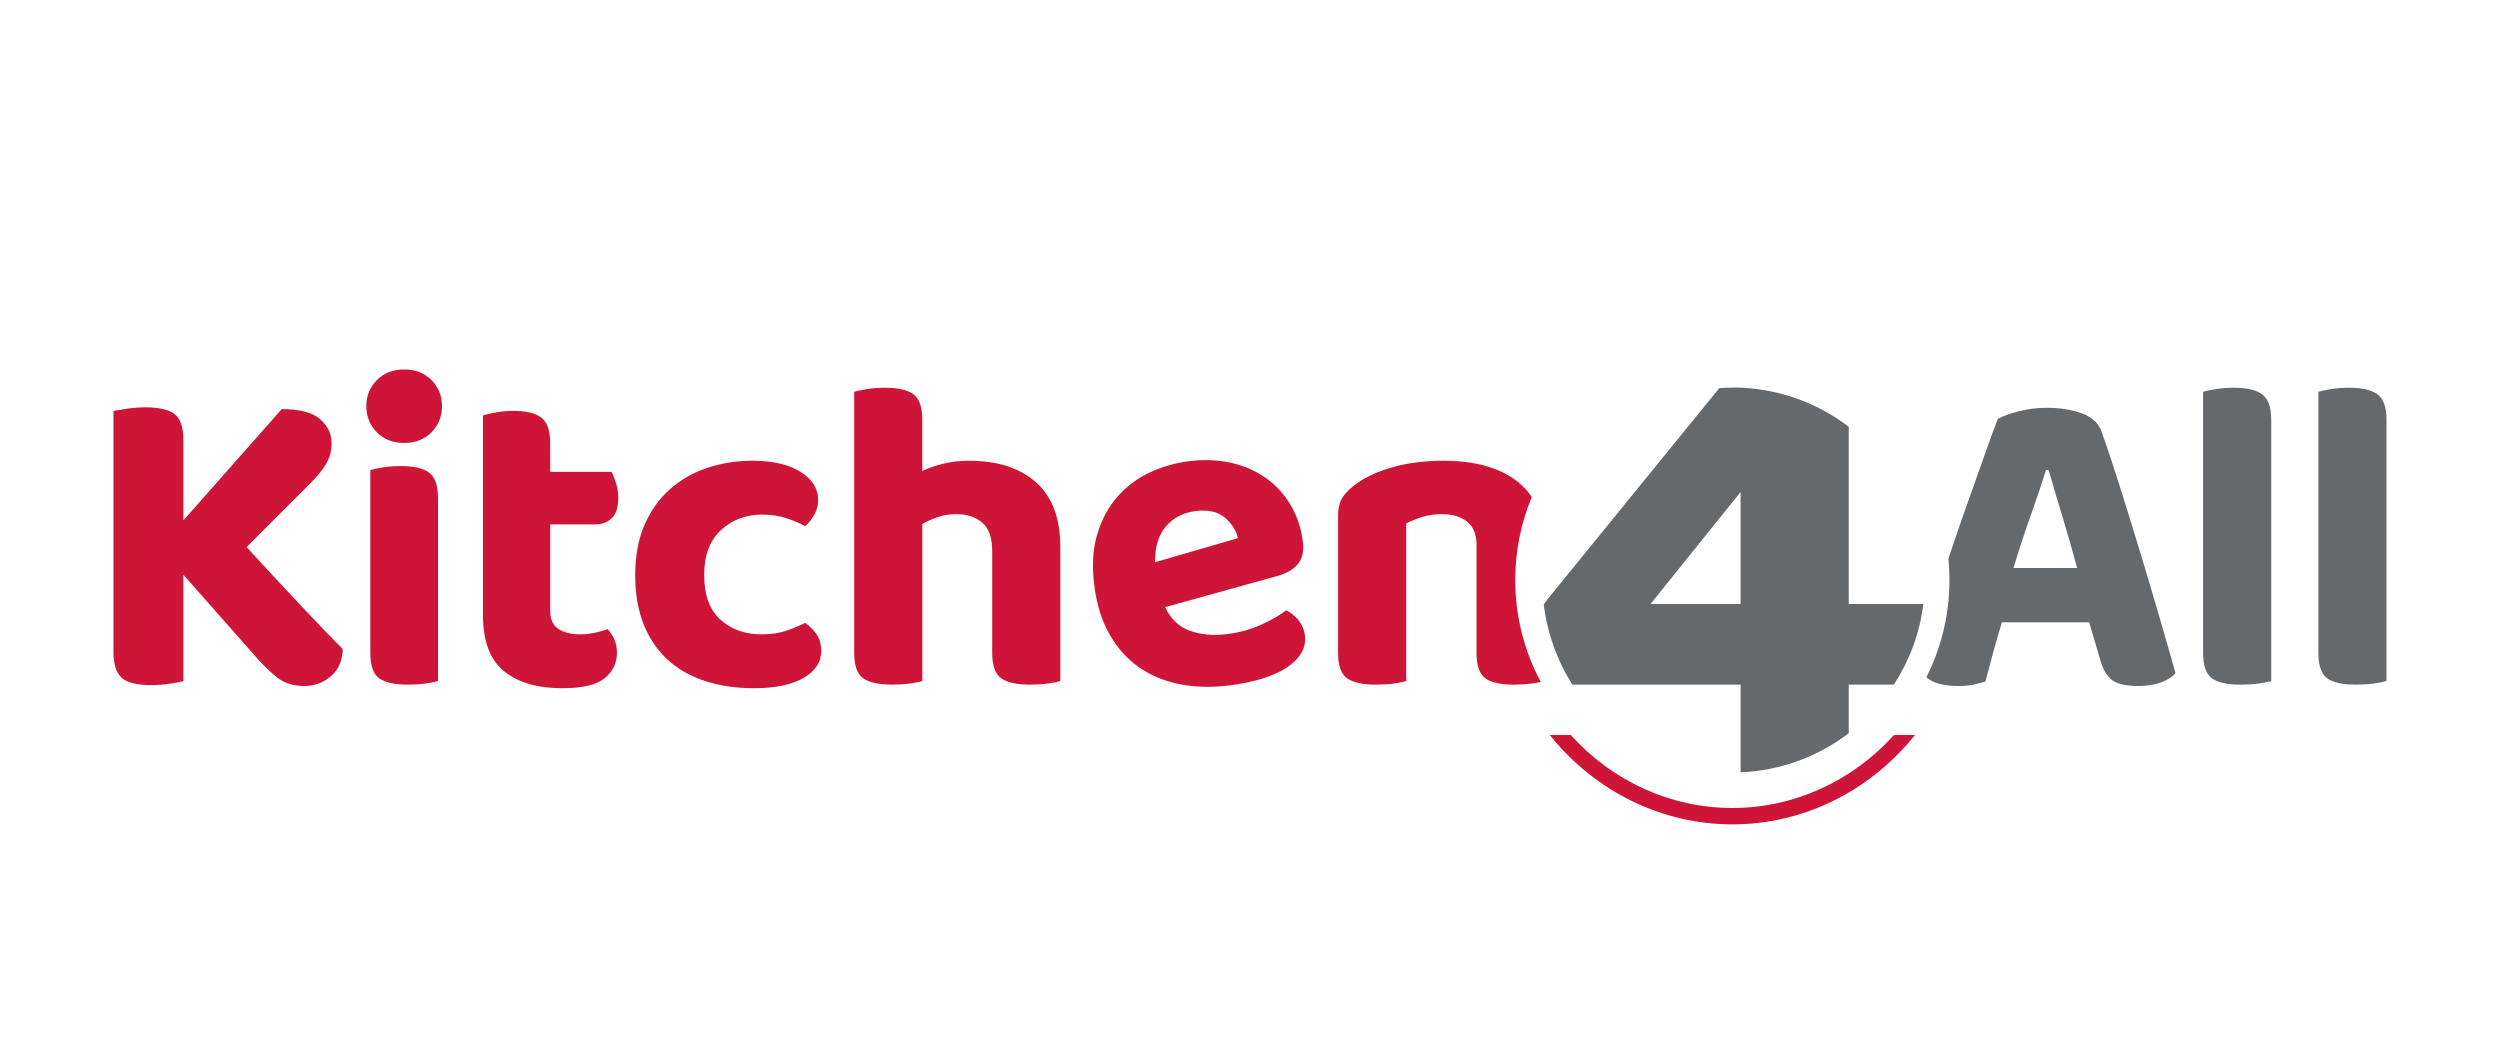 <?xml version="1.0" encoding="UTF-8"?>
<svg id="a" xmlns="http://www.w3.org/2000/svg" viewBox="0 0 720 304">
  <defs>
    <style>.b{fill:#ce1537;}.c{fill:#65696b;}</style>
  </defs>
  <g>
    <path class="c" d="M616.228,158.592c-1.923-6.324-3.826-12.478-5.705-18.461-1.882-5.981-3.634-11.238-5.257-15.77-.856-2.478-2.756-4.25-5.705-5.32-2.949-1.067-6.346-1.602-10.192-1.602-2.65,0-5.32,.343-8.012,1.026-2.693,.685-4.68,1.411-5.962,2.18-.769,1.881-1.711,4.402-2.82,7.563-1.112,3.163-2.353,6.647-3.718,10.449-1.368,3.804-2.779,7.799-4.231,11.987-1.21,3.487-2.364,6.881-3.484,10.22,.2,2.032,.307,4.093,.307,6.178,0,10.071-2.407,19.587-6.656,28.022,.208,.181,.43,.353,.667,.517,1.923,1.324,4.764,1.986,8.525,1.986,1.709,0,3.161-.129,4.36-.385,1.196-.256,2.35-.556,3.462-.897,.597-2.308,1.302-4.956,2.116-7.949,.81-2.99,1.686-6.025,2.627-9.102h25.128l3.077,10.384c.683,2.736,1.772,4.743,3.269,6.025,1.493,1.283,4.08,1.923,7.756,1.923,2.564,0,4.764-.342,6.602-1.026,1.837-.683,3.226-1.58,4.166-2.692-1.368-4.872-2.947-10.385-4.743-16.539-1.795-6.154-3.653-12.392-5.577-18.718Zm-36.345,5.001c1.538-5.13,3.183-10.15,4.935-15.065,1.75-4.914,3.224-9.294,4.423-13.141h.769c1.025,3.59,2.286,7.842,3.781,12.756,1.495,4.916,2.969,10.065,4.423,15.45h-18.333Z" />
    <path class="c" d="M651.548,113.592c-1.711-1.282-4.445-1.923-8.206-1.923-1.881,0-3.611,.129-5.192,.385-1.582,.256-2.799,.514-3.653,.769v75.257c0,3.589,.832,6.005,2.5,7.243,1.666,1.238,4.422,1.859,8.268,1.859,1.879,0,3.59-.108,5.129-.32,1.539-.214,2.777-.449,3.717-.705V120.9c0-3.59-.856-6.025-2.563-7.308Z" />
    <path class="c" d="M684.752,113.592c-1.711-1.282-4.445-1.923-8.206-1.923-1.881,0-3.611,.129-5.192,.385-1.583,.256-2.799,.514-3.653,.769v75.257c0,3.589,.832,6.005,2.5,7.243,1.666,1.238,4.422,1.859,8.268,1.859,1.879,0,3.59-.108,5.129-.32,1.538-.214,2.777-.449,3.717-.705V120.9c0-3.59-.856-6.025-2.563-7.308Z" />
    <path class="c" d="M532.438,122.902c-9.197-7.001-20.636-11.195-33.035-11.302-1.342,.014-2.734,.075-4.26,.204l-48.856,60.036-.751,.924c-.242,.298-.464,.627-.681,.972h0c-.084,.134-.171,.262-.251,.404v.002c.072,.59,.16,1.175,.251,1.76v.002c.348,2.233,.827,4.426,1.432,6.577,1.453,5.165,3.639,10.084,6.566,14.687h48.437l.002,25.265c11.671-.494,22.417-4.61,31.146-11.254v-14.01h13c4.452-6.849,7.428-14.732,8.488-23.208h-21.488v-51.059Zm-31.146,51.059h-25.951l25.951-32.273v32.273Z" />
  </g>
  <g>
    <path class="b" d="M436.395,167.04c0,10.613,2.665,20.611,7.35,29.376-.747,.157-1.607,.305-2.608,.445-1.538,.212-3.25,.32-5.128,.32-3.846,0-6.603-.621-8.269-1.859-1.668-1.238-2.5-3.654-2.5-7.244v-31.154c0-2.99-.897-5.212-2.693-6.666-1.795-1.452-4.189-2.18-7.18-2.18-2.05,0-3.931,.256-5.64,.769-1.711,.514-3.291,1.154-4.745,1.923v45.385c-.854,.256-2.05,.491-3.59,.705-1.538,.212-3.248,.32-5.127,.32-3.847,0-6.625-.621-8.334-1.859-1.71-1.238-2.563-3.654-2.563-7.244v-39.616c0-2.221,.468-4.015,1.409-5.383,.94-1.367,2.264-2.649,3.975-3.847,2.734-1.965,6.26-3.545,10.577-4.745,4.315-1.195,9.08-1.794,14.294-1.794,9.314,0,16.517,2.051,21.602,6.154,1.558,1.256,2.848,2.699,3.929,4.285-3.061,7.369-4.76,15.442-4.76,23.906m-103.723-5.121c-.097-4.293,.926-7.711,3.067-10.258,2.142-2.542,5.036-4.041,8.684-4.489,3.563-.437,6.355,.21,8.376,1.943,2.021,1.734,3.251,3.692,3.692,5.876l-23.82,6.928Zm31.967-24.204c-2.88-2.056-6.202-3.521-9.969-4.395-3.768-.871-7.813-1.042-12.139-.511-3.989,.49-7.795,1.583-11.417,3.275-3.625,1.694-6.737,4.036-9.342,7.025-2.604,2.989-4.532,6.584-5.78,10.783-1.249,4.202-1.54,9.017-.874,14.446,.687,5.599,2.156,10.372,4.405,14.313,2.249,3.945,5.071,7.108,8.463,9.488,3.392,2.383,7.294,4.012,11.709,4.892,4.412,.879,9.12,1.011,14.128,.396,3.392-.416,6.48-1.033,9.266-1.848,2.784-.816,5.155-1.841,7.115-3.07,1.958-1.229,3.442-2.639,4.453-4.228,1.01-1.587,1.397-3.357,1.157-5.309-.198-1.61-.806-3.044-1.82-4.298-1.015-1.251-2.211-2.225-3.587-2.917-1.806,1.429-4.218,2.823-7.236,4.183-3.02,1.361-6.31,2.26-9.874,2.697-3.902,.479-7.429,.159-10.58-.961-3.152-1.119-5.54-3.389-7.165-6.807l32.476-9.025c2.576-.745,4.503-1.886,5.779-3.422,1.275-1.532,1.747-3.657,1.414-6.373-.479-3.901-1.644-7.419-3.492-10.551-1.849-3.131-4.212-5.724-7.091-7.783m-66.256,1.197c4.657,4.147,6.987,10.365,6.987,18.654v38.59c-.856,.256-2.051,.491-3.59,.705-1.538,.212-3.249,.32-5.129,.32-3.846,0-6.624-.621-8.333-1.859-1.71-1.238-2.564-3.654-2.564-7.244v-29.359c0-3.847-.961-6.581-2.884-8.205-1.923-1.622-4.381-2.436-7.372-2.436-1.968,0-3.762,.279-5.384,.834-1.625,.557-3.121,1.218-4.487,1.987v45.256c-.856,.256-2.051,.491-3.59,.705-1.538,.212-3.249,.32-5.128,.32-3.847,0-6.625-.621-8.333-1.859-1.711-1.238-2.565-3.654-2.565-7.244V112.823c.94-.256,2.18-.513,3.719-.769,1.538-.256,3.247-.385,5.127-.385,3.847,0,6.602,.641,8.269,1.923,1.667,1.283,2.5,3.718,2.5,7.308v14.743c1.795-.853,3.824-1.558,6.09-2.115,2.264-.556,4.722-.833,7.372-.833,8.205,0,14.636,2.073,19.294,6.217m-66.473,40.448c-1.454,.769-3.227,1.519-5.32,2.244-2.096,.727-4.509,1.089-7.243,1.089-4.788,0-8.741-1.411-11.86-4.231-3.12-2.82-4.679-7.093-4.679-12.82s1.623-10.065,4.872-13.013c3.247-2.949,7.18-4.423,11.795-4.423,2.564,0,4.892,.342,6.987,1.025,2.093,.686,3.911,1.455,5.449,2.308,1.026-.939,1.901-2.051,2.628-3.333,.726-1.283,1.09-2.692,1.09-4.23,0-3.247-1.689-5.94-5.064-8.078-3.378-2.135-8.013-3.205-13.91-3.205-4.532,0-8.846,.686-12.948,2.051-4.102,1.368-7.693,3.419-10.769,6.154-3.077,2.736-5.512,6.154-7.308,10.256-1.795,4.103-2.692,8.933-2.692,14.488,0,5.384,.811,10.108,2.435,14.166,1.623,4.06,3.93,7.457,6.924,10.192,2.99,2.736,6.602,4.787,10.833,6.153,4.231,1.366,8.911,2.051,14.038,2.051,6.069,0,10.812-.983,14.231-2.949,3.417-1.965,5.128-4.571,5.128-7.82,0-1.794-.407-3.311-1.218-4.55-.813-1.238-1.945-2.414-3.397-3.526m-73.46-28.333v24.872c0,2.394,.769,4.124,2.308,5.192,1.538,1.07,3.674,1.603,6.411,1.603,1.282,0,2.648-.149,4.102-.449,1.452-.298,2.693-.661,3.718-1.089,.769,.856,1.41,1.839,1.923,2.949,.514,1.111,.769,2.393,.769,3.845,0,2.993-1.175,5.449-3.525,7.372-2.352,1.923-6.433,2.884-12.244,2.884-7.179,0-12.779-1.647-16.794-4.935-4.019-3.29-6.026-8.654-6.026-16.089v-57.565c.939-.256,2.18-.533,3.718-.833,1.538-.298,3.205-.448,4.999-.448,3.76,0,6.475,.662,8.142,1.986,1.666,1.326,2.499,3.74,2.499,7.243v8.333h17.692c.427,.856,.853,1.945,1.283,3.27,.426,1.325,.641,2.714,.641,4.166,0,2.735-.621,4.702-1.859,5.896-1.239,1.199-2.842,1.796-4.808,1.796h-12.948Zm-42.048-44.615c-3.249,0-5.878,1.026-7.884,3.078-2.01,2.05-3.013,4.531-3.013,7.436,0,2.993,1.003,5.512,3.013,7.563,2.007,2.052,4.635,3.077,7.884,3.077s5.875-1.025,7.885-3.077c2.007-2.051,3.012-4.571,3.012-7.563,0-2.905-1.005-5.385-3.012-7.436-2.01-2.052-4.638-3.078-7.885-3.078m9.743,37.051v52.692c-.855,.256-2.05,.491-3.589,.705-1.538,.212-3.25,.32-5.129,.32-3.846,0-6.602-.621-8.269-1.859-1.666-1.238-2.5-3.654-2.5-7.244v-52.691c.854-.257,2.052-.514,3.59-.769,1.538-.257,3.247-.385,5.128-.385,3.846,0,6.602,.641,8.269,1.923,1.666,1.282,2.499,3.717,2.499,7.307m-55.125,14.103l18.205-18.205c2.221-2.221,3.823-4.208,4.807-5.961,.982-1.75,1.474-3.654,1.474-5.705,0-2.735-1.112-5.064-3.333-6.987-2.223-1.923-5.897-2.884-11.025-2.884l-28.334,32.051v-23.077c0-3.76-.855-6.282-2.563-7.563-1.711-1.282-4.487-1.923-8.333-1.923-1.711,0-3.441,.128-5.193,.385-1.753,.256-3.099,.471-4.038,.641v69.358c0,3.59,.789,6.09,2.372,7.5,1.58,1.409,4.379,2.115,8.397,2.115,1.879,0,3.674-.129,5.384-.384,1.709-.257,3.033-.514,3.974-.77v-30.641l21.283,24.104c1.879,2.137,3.824,3.996,5.833,5.577,2.008,1.58,4.593,2.371,7.757,2.371,2.904,0,5.448-.941,7.627-2.82,2.18-1.879,3.311-4.487,3.398-7.82-3.077-3.077-6.987-7.135-11.73-12.18-4.744-5.041-10.064-10.768-15.961-17.179" />
    <path class="b" d="M446.32,211.662l.28,.345c13.097,16.148,32.168,25.409,52.323,25.409,20.018,0,39.005-9.159,52.093-25.128l.513-.626h-6.046c-12.115,13.405-28.907,21.037-46.56,21.037s-34.456-7.625-46.571-21.037h-6.032Z" />
  </g>
</svg>